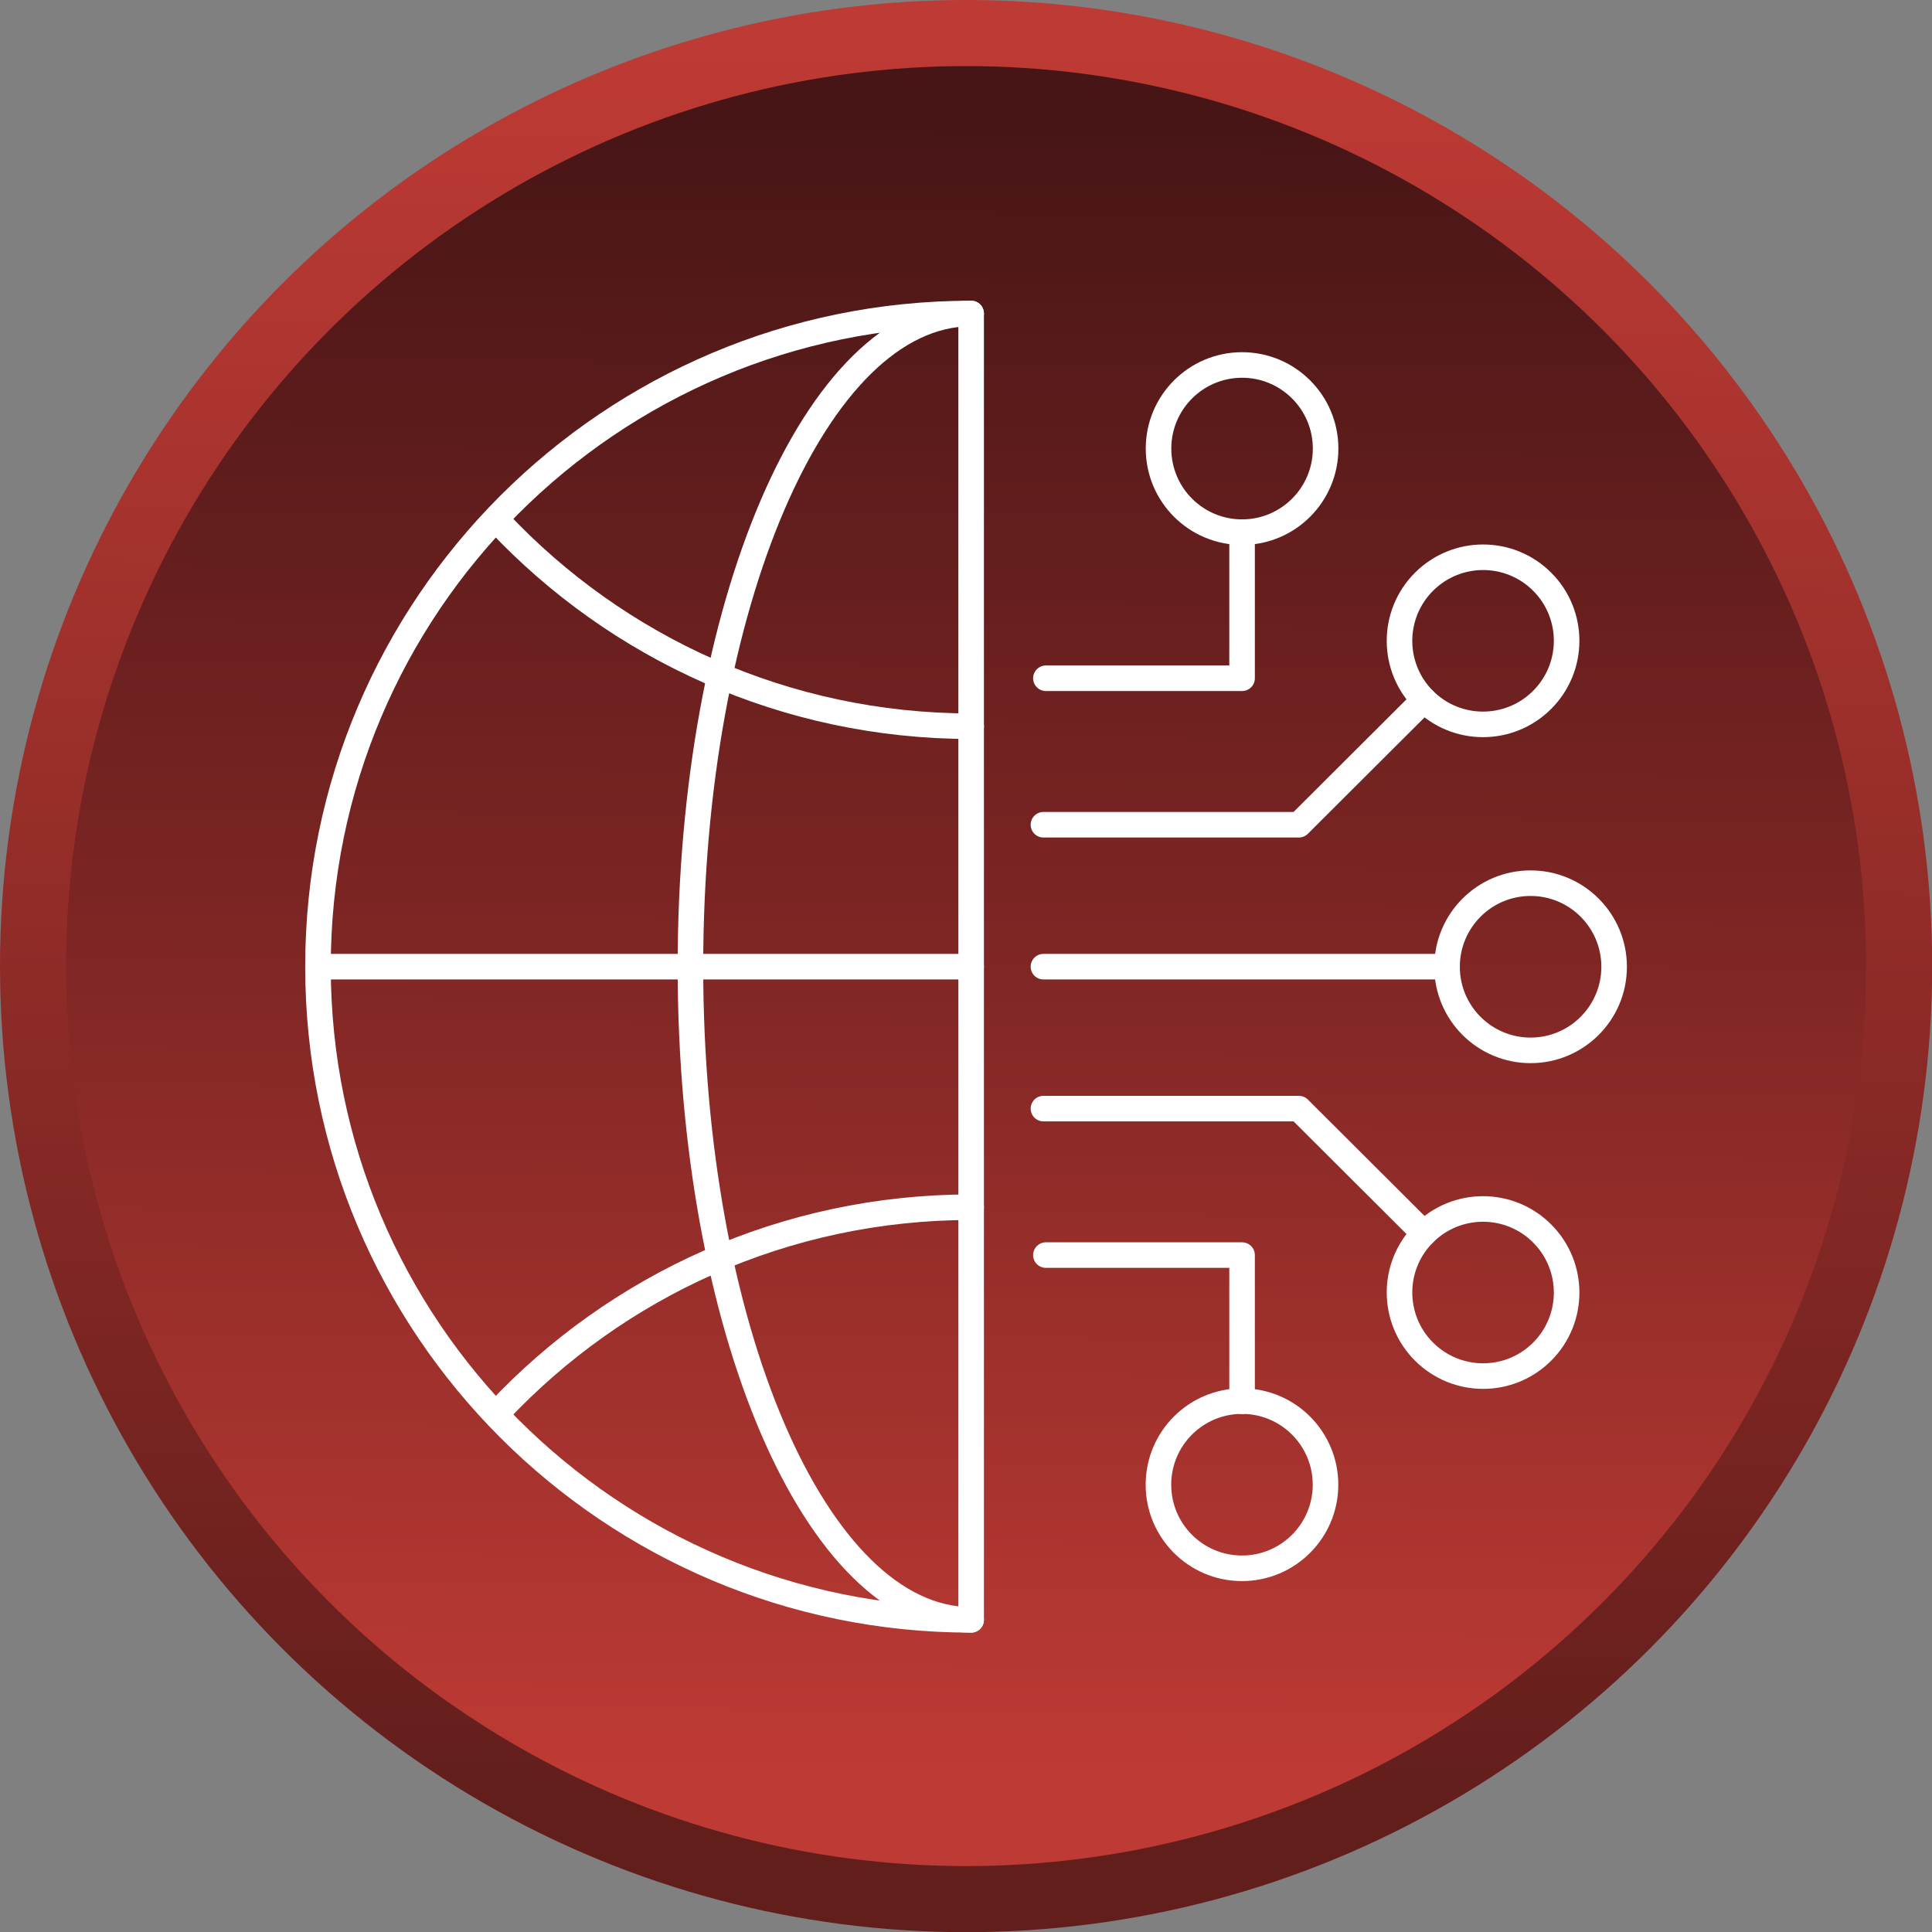 <?xml version="1.0" encoding="UTF-8"?>
<svg id="Layer_2" data-name="Layer 2" xmlns="http://www.w3.org/2000/svg" xmlns:xlink="http://www.w3.org/1999/xlink" viewBox="0 0 1058.3 1058.3">
  <rect x="0" y="0" width="1058.3" height="1058.3" fill="#808080" stroke="none"/>
  <defs>
    <linearGradient id="linear-gradient" x1="532.14" y1="385.32" x2="526.44" y2="1360.02" gradientTransform="translate(0 -358.02)" gradientUnits="userSpaceOnUse">
      <stop offset="0" stop-color="#be3a34"/>
      <stop offset=".7" stop-color="#7e2623"/>
      <stop offset="1" stop-color="#611e1b"/>
    </linearGradient>
    <linearGradient id="linear-gradient-2" x1="531.93" y1="419.62" x2="526.63" y2="1327.72" gradientTransform="translate(0 -358.02)" gradientUnits="userSpaceOnUse">
      <stop offset="0" stop-color="#471516"/>
      <stop offset=".5" stop-color="#7e2624"/>
      <stop offset="1" stop-color="#be3a34"/>
    </linearGradient>
  </defs>
  <g id="Layer_5" data-name="Layer 5">
    <g>
      <circle cx="529.2" cy="529.2" r="529.2" fill="url(#linear-gradient)"/>
      <circle cx="529.2" cy="529.2" r="493" fill="url(#linear-gradient-2)"/>
      <g>
        <g>
          <path d="M531.97,171.73v715.58c-197.6,0-357.79-160.19-357.79-357.79s160.19-357.79,357.79-357.79Z" fill="none" stroke="#fff" stroke-linecap="round" stroke-linejoin="round" stroke-width="14"/>
          <g>
            <path d="M531.99,661.27c-102.09,0-194.09,42.99-258.87,111.87" fill="none" stroke="#fff" stroke-linecap="round" stroke-linejoin="round" stroke-width="14"/>
            <path d="M531.99,397.8c-102.04,0-194.05-42.99-258.87-111.87" fill="none" stroke="#fff" stroke-linecap="round" stroke-linejoin="round" stroke-width="14"/>
          </g>
          <path d="M531.97,171.73c-84.93,0-153.77,160.19-153.77,357.79s68.85,357.79,153.77,357.79" fill="none" stroke="#fff" stroke-linecap="round" stroke-linejoin="round" stroke-width="14"/>
          <line x1="531.97" y1="529.52" x2="178.39" y2="529.52" fill="none" stroke="#fff" stroke-linecap="round" stroke-linejoin="round" stroke-width="14"/>
        </g>
        <g>
          <ellipse cx="838.45" cy="529.52" rx="45.76" ry="45.79" transform="translate(-1.14 1.81) rotate(-.12)" fill="none" stroke="#fff" stroke-linecap="round" stroke-linejoin="round" stroke-width="14"/>
          <line x1="792.69" y1="529.52" x2="571.57" y2="529.52" fill="none" stroke="#fff" stroke-linecap="round" stroke-linejoin="round" stroke-width="14"/>
          <g>
            <path d="M780.03,318.67c17.88-17.88,46.86-17.89,64.73-.02,17.87,17.87,17.86,46.85-.02,64.73-17.88,17.88-46.86,17.89-64.73.02-17.87-17.87-17.86-46.85.02-64.73Z" fill="none" stroke="#fff" stroke-linecap="round" stroke-linejoin="round" stroke-width="14"/>
            <polyline points="571.57 451.77 711.48 451.77 780.01 383.41" fill="none" stroke="#fff" stroke-linecap="round" stroke-linejoin="round" stroke-width="14"/>
            <path d="M780.03,740.37c17.88,17.88,46.86,17.89,64.73.02,17.87-17.87,17.86-46.85-.02-64.73-17.88-17.88-46.86-17.89-64.73-.02-17.87,17.87-17.86,46.85.02,64.73Z" fill="none" stroke="#fff" stroke-linecap="round" stroke-linejoin="round" stroke-width="14"/>
            <polyline points="571.57 607.27 711.48 607.27 780.01 675.63" fill="none" stroke="#fff" stroke-linecap="round" stroke-linejoin="round" stroke-width="14"/>
          </g>
          <g>
            <ellipse cx="680.38" cy="245.69" rx="45.76" ry="45.79" transform="translate(-.52 1.45) rotate(-.12)" fill="none" stroke="#fff" stroke-linecap="round" stroke-linejoin="round" stroke-width="14"/>
            <polyline points="572.91 371.53 680.38 371.53 680.38 291.48" fill="none" stroke="#fff" stroke-linecap="round" stroke-linejoin="round" stroke-width="14"/>
            <ellipse cx="680.38" cy="813.35" rx="45.79" ry="45.76" transform="translate(-134.45 1491.96) rotate(-89.88)" fill="none" stroke="#fff" stroke-linecap="round" stroke-linejoin="round" stroke-width="14"/>
            <polyline points="572.91 687.51 680.38 687.51 680.38 767.57" fill="none" stroke="#fff" stroke-linecap="round" stroke-linejoin="round" stroke-width="14"/>
          </g>
        </g>
      </g>
    </g>
  </g>
</svg>